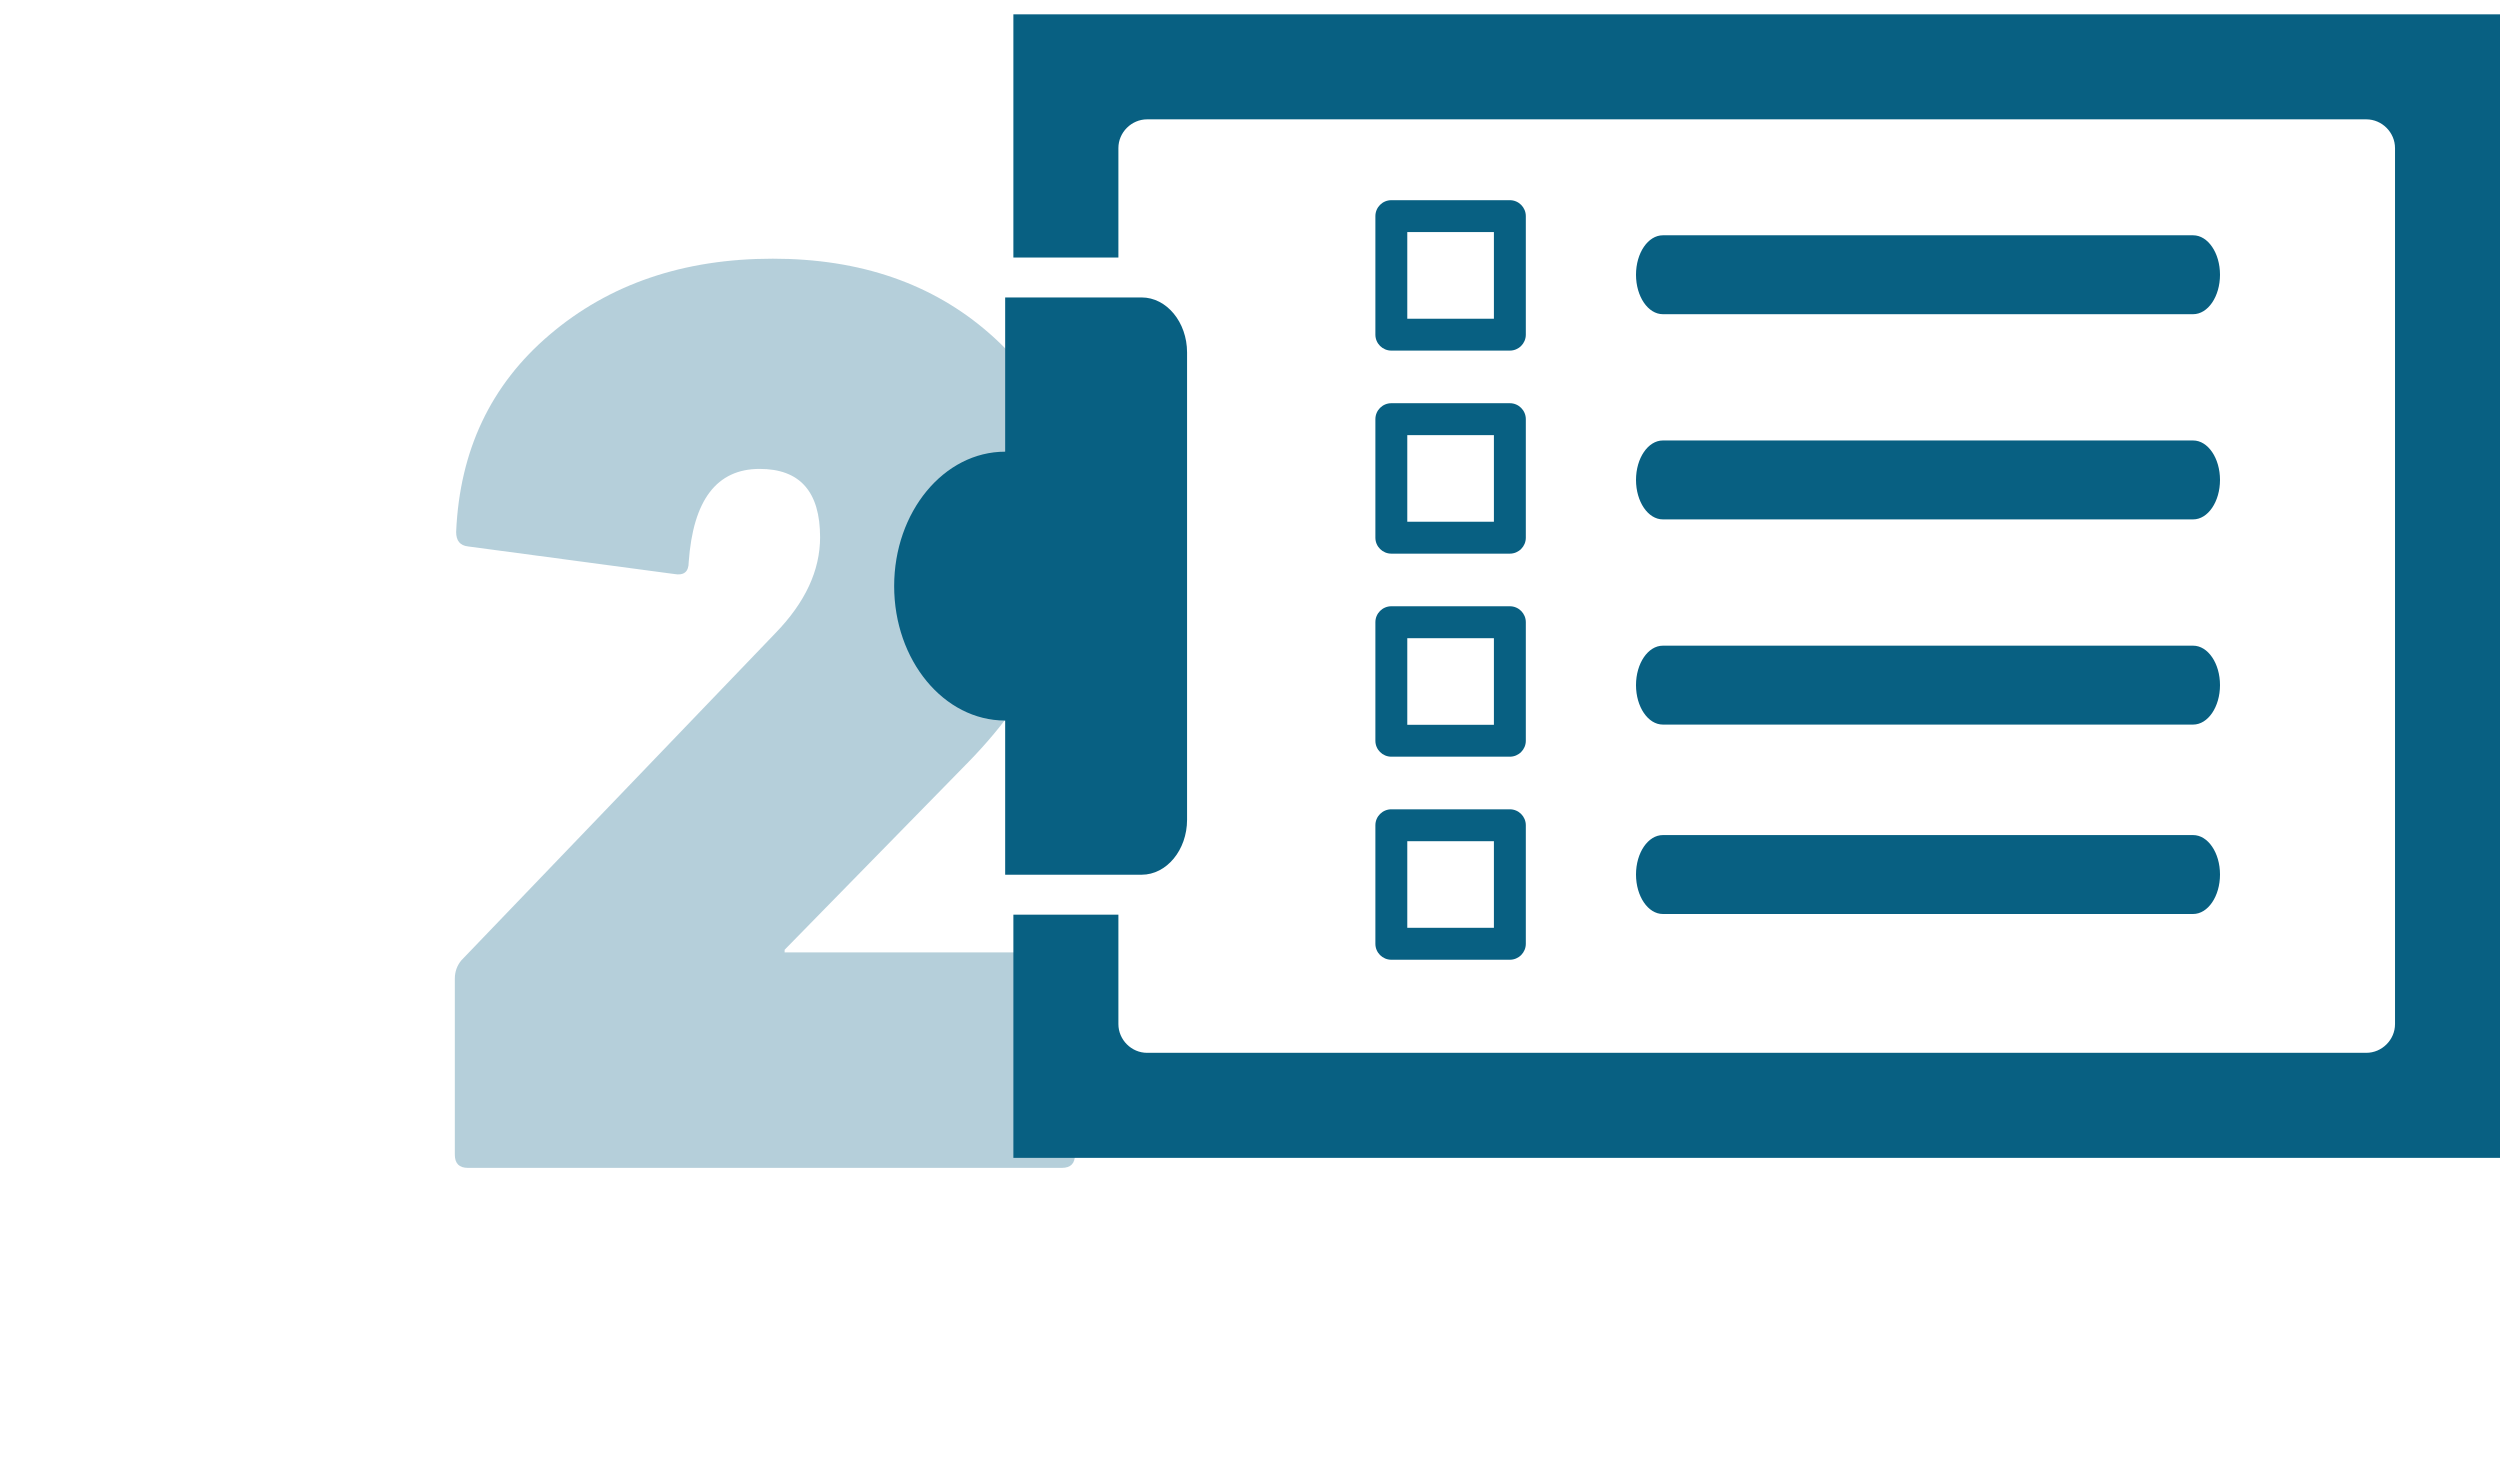 <svg xmlns="http://www.w3.org/2000/svg" width="137" height="81" viewBox="0 0 137 81" fill="none"><path d="M24.925 63.28V53.632C24.925 53.248 25.045 52.912 25.285 52.624L42.493 34.696C44.125 33.016 44.941 31.264 44.941 29.44C44.941 26.944 43.837 25.696 41.629 25.696C39.277 25.696 37.981 27.4 37.741 30.808C37.741 31.336 37.477 31.552 36.949 31.456L25.645 29.944C25.213 29.896 24.997 29.632 24.997 29.152C25.189 24.688 26.893 21.088 30.109 18.352C33.373 15.568 37.453 14.176 42.349 14.176C47.149 14.176 51.109 15.544 54.229 18.28C57.349 21.016 58.909 24.52 58.909 28.792C58.909 33.448 56.965 37.768 53.077 41.752L42.997 52.048V52.192H58.189C58.669 52.192 58.909 52.432 58.909 52.912V63.28C58.909 63.76 58.669 64 58.189 64H25.645C25.165 64 24.925 63.76 24.925 63.28Z" fill="#086082" fill-opacity="0.3"></path><g clip-path="url(#clip0_6272_319)"><path d="M55.533 56.119V50.123H61.288V56.119C61.288 56.548 61.466 56.943 61.753 57.23C62.04 57.518 62.433 57.695 62.865 57.695H129.67C130.1 57.695 130.495 57.518 130.782 57.23C131.069 56.943 131.247 56.551 131.247 56.119V8.117C131.247 7.687 131.069 7.292 130.782 7.005C130.495 6.718 130.103 6.54 129.67 6.54H62.865C62.435 6.54 62.04 6.718 61.753 7.005C61.466 7.292 61.288 7.684 61.288 8.117V14.112H55.533V0.784H137V63.451H55.533V56.119Z" fill="#086082"></path><path fill-rule="evenodd" clip-rule="evenodd" d="M55.083 44.922V39.486C51.723 39.486 49 36.186 49 32.119C49 28.052 51.723 24.752 55.083 24.752V16.3H62.562C63.931 16.3 65.051 17.657 65.051 19.313V44.922C65.051 46.578 63.931 47.935 62.562 47.935H55.083V44.922Z" fill="#086082"></path><path d="M120.183 50.087H91.125C90.313 50.087 89.653 49.117 89.653 47.924C89.653 46.731 90.313 45.762 91.125 45.762H120.183C120.996 45.762 121.656 46.731 121.656 47.924C121.656 49.117 120.996 50.087 120.183 50.087Z" fill="#086082"></path><path d="M120.183 39.707H91.125C90.313 39.707 89.653 38.738 89.653 37.545C89.653 36.352 90.313 35.383 91.125 35.383H120.183C120.996 35.383 121.656 36.352 121.656 37.545C121.656 38.738 120.996 39.707 120.183 39.707Z" fill="#086082"></path><path d="M120.183 28.463H91.125C90.313 28.463 89.653 27.493 89.653 26.3C89.653 25.108 90.313 24.138 91.125 24.138H120.183C120.996 24.138 121.656 25.108 121.656 26.3C121.656 27.493 120.996 28.463 120.183 28.463Z" fill="#086082"></path><path d="M120.183 17.218H91.125C90.313 17.218 89.653 16.249 89.653 15.056C89.653 13.863 90.313 12.894 91.125 12.894H120.183C120.996 12.894 121.656 13.863 121.656 15.056C121.656 16.249 120.996 17.218 120.183 17.218Z" fill="#086082"></path><path d="M82.74 19.213H76.245C75.763 19.213 75.371 18.821 75.371 18.339V11.844C75.371 11.362 75.763 10.97 76.245 10.97H82.74C83.222 10.97 83.615 11.362 83.615 11.844V18.339C83.615 18.821 83.222 19.213 82.74 19.213ZM77.119 17.465H81.866V12.718H77.119V17.465Z" fill="#086082"></path><path d="M82.74 30.34H76.245C75.763 30.34 75.371 29.948 75.371 29.466V22.971C75.371 22.488 75.763 22.096 76.245 22.096H82.74C83.222 22.096 83.615 22.488 83.615 22.971V29.466C83.615 29.948 83.222 30.34 82.74 30.34ZM77.119 28.591H81.866V23.845H77.119V28.591Z" fill="#086082"></path><path d="M82.74 41.467H76.245C75.763 41.467 75.371 41.075 75.371 40.593V34.097C75.371 33.615 75.763 33.223 76.245 33.223H82.74C83.222 33.223 83.615 33.615 83.615 34.097V40.593C83.615 41.075 83.222 41.467 82.74 41.467ZM77.119 39.718H81.866V34.972H77.119V39.718Z" fill="#086082"></path><path d="M82.74 52.594H76.245C75.763 52.594 75.371 52.202 75.371 51.719V45.224C75.371 44.742 75.763 44.35 76.245 44.35H82.74C83.222 44.35 83.615 44.742 83.615 45.224V51.719C83.615 52.202 83.222 52.594 82.74 52.594ZM77.119 50.845H81.866V46.099H77.119V50.845Z" fill="#086082"></path></g><defs><clipPath id="clip0_6272_319"><rect width="88" height="62.666" fill="white" transform="translate(49 0.784)"></rect></clipPath></defs></svg>